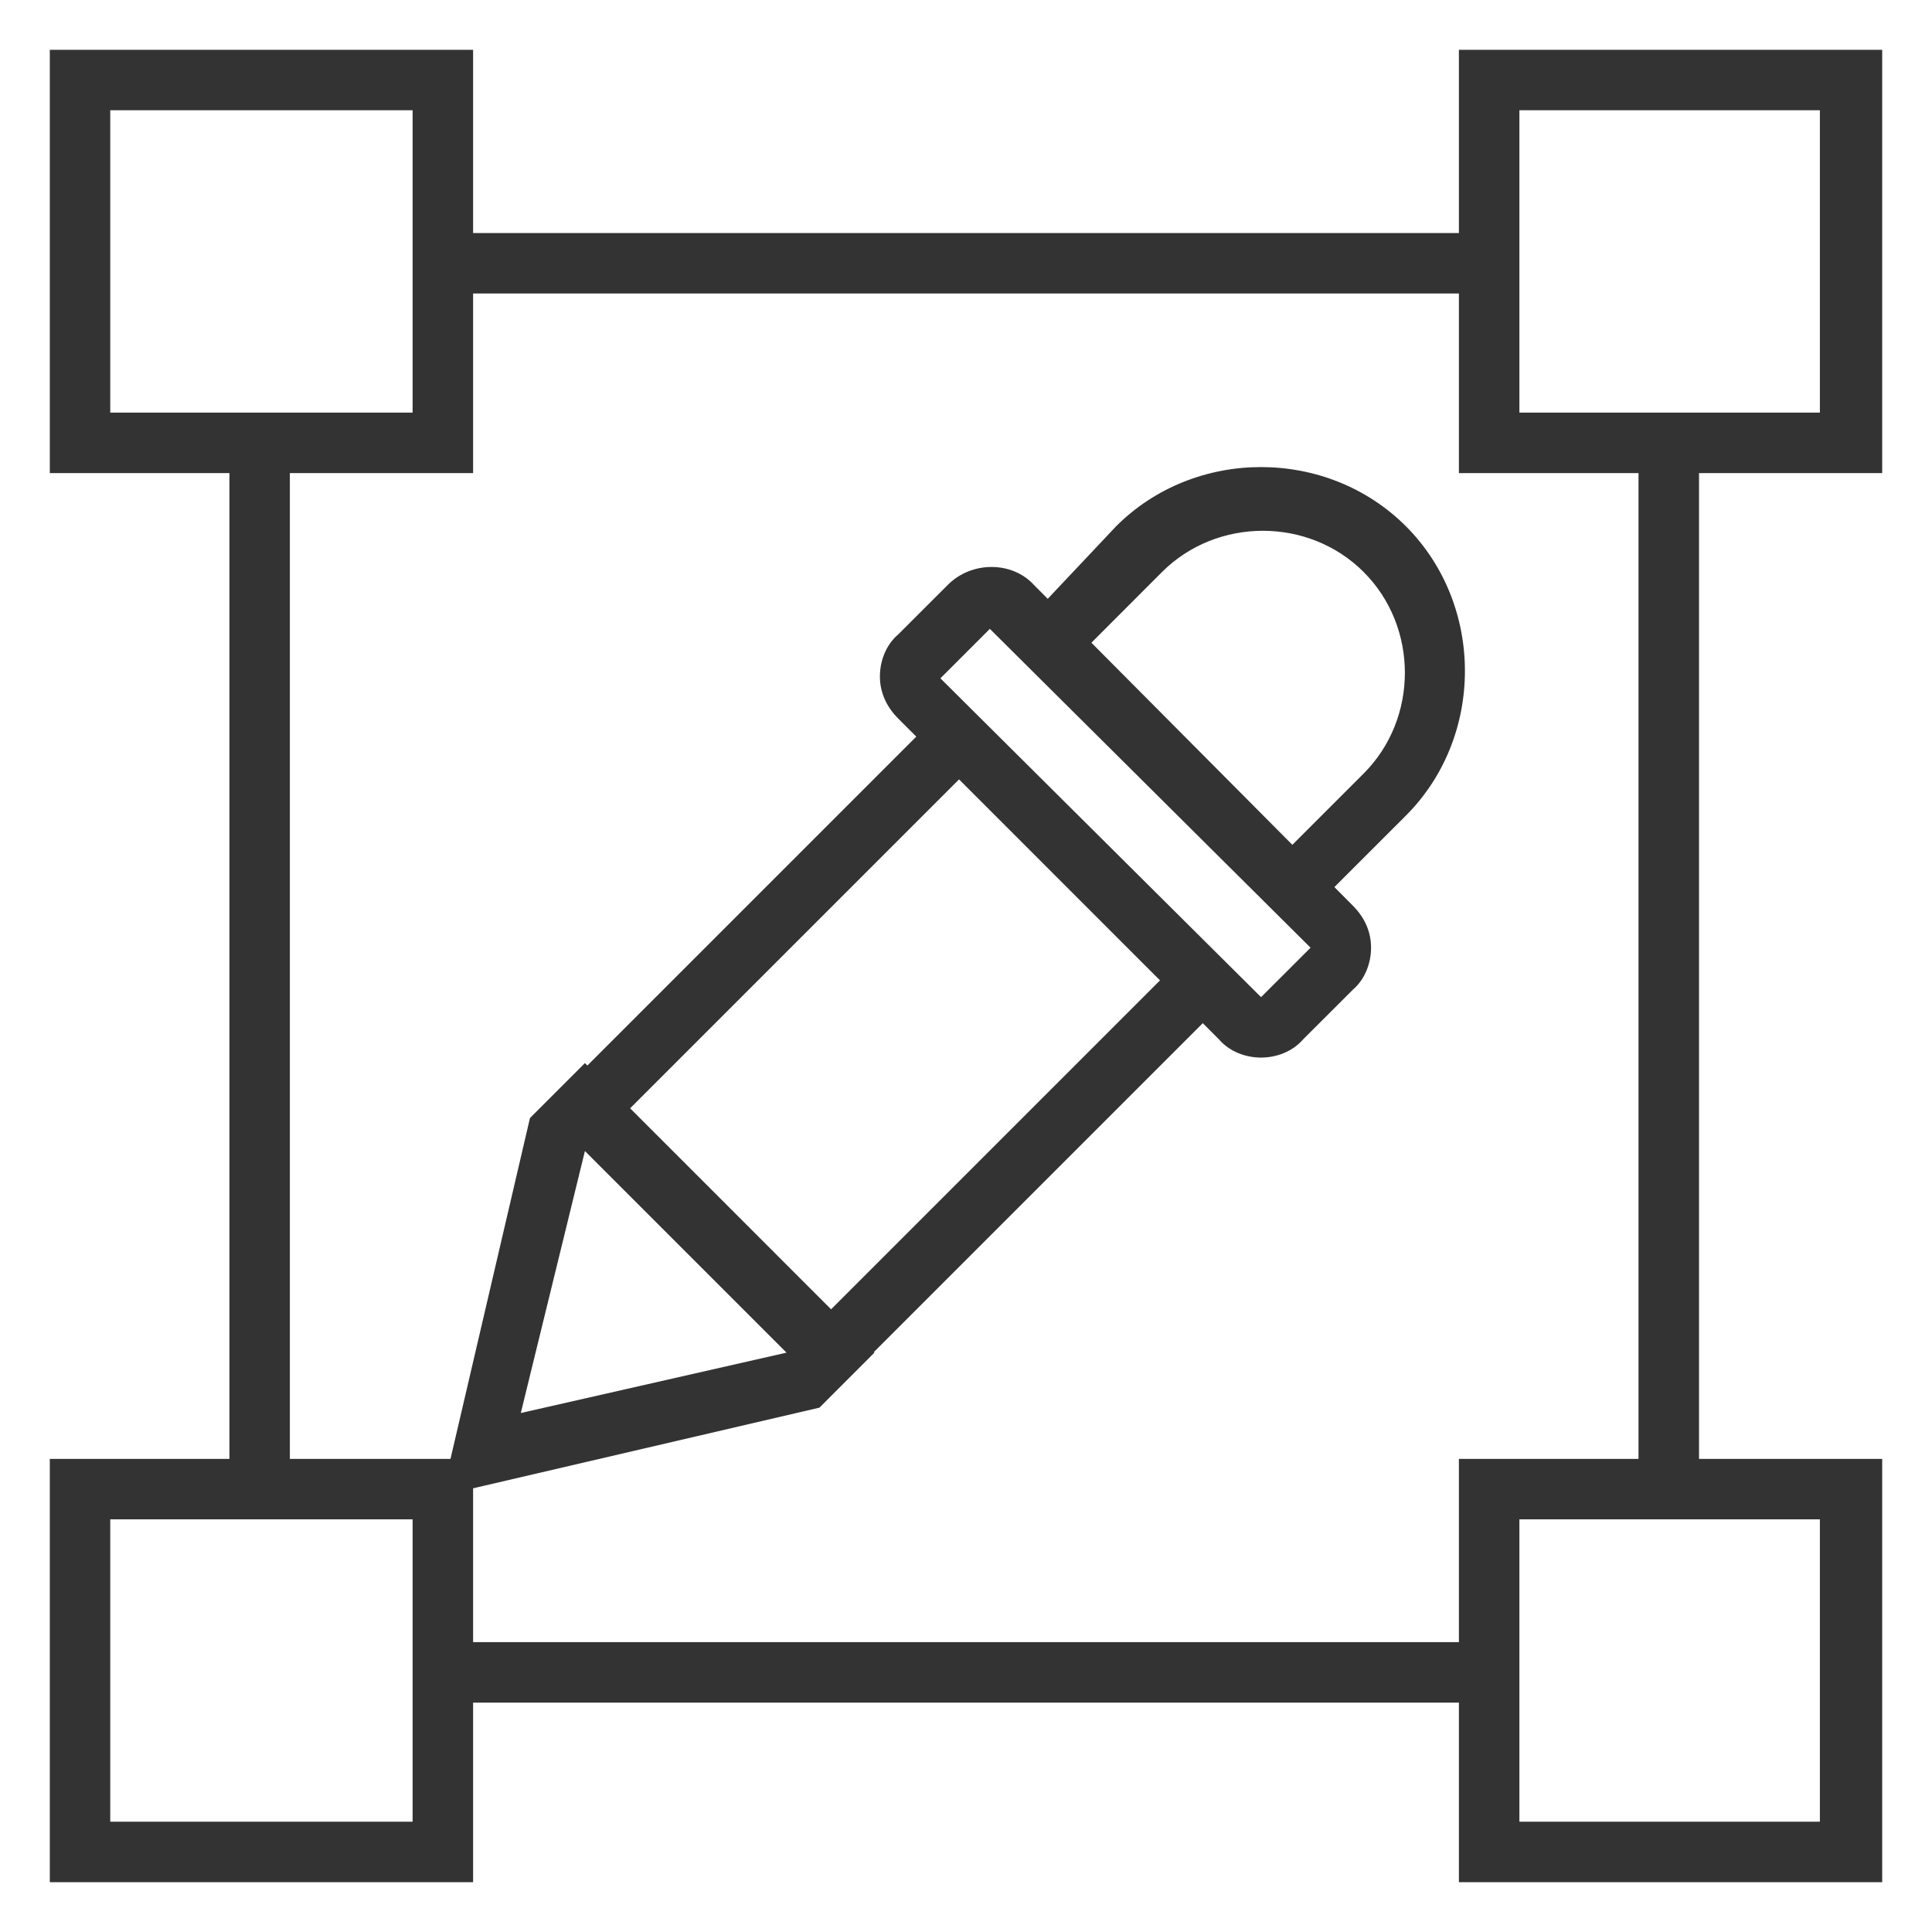<?xml version="1.0" encoding="utf-8"?>
<!-- Generator: Adobe Illustrator 16.0.0, SVG Export Plug-In . SVG Version: 6.00 Build 0)  -->
<!DOCTYPE svg PUBLIC "-//W3C//DTD SVG 1.0//EN" "http://www.w3.org/TR/2001/REC-SVG-20010904/DTD/svg10.dtd">
<svg version="1.0" id="icon" xmlns="http://www.w3.org/2000/svg" xmlns:xlink="http://www.w3.org/1999/xlink" x="0px" y="0px"
	 width="32px" height="32px" viewBox="0 0 32 32" enable-background="new 0 0 32 32" xml:space="preserve">
<g>
	<rect id="XMLID_86_" x="7.32" y="3.86" fill="#333333" width="17.331" height="1.001"/>
	<rect id="XMLID_98_" x="3.8" y="7.319" fill="#333333" width="1.001" height="17.33"/>
	<g id="XMLID_73_">
		<rect id="XMLID_78_" x="27.139" y="7.319" fill="#333333" width="1.002" height="17.33"/>
		<rect id="XMLID_101_" x="7.32" y="27.199" fill="#333333" width="17.331" height="1.002"/>
	</g>
	<g id="XMLID_179_">
		<path id="XMLID_180_" fill="#333333" d="M7.836,7.836H0.825V0.825h7.011V7.836z M1.826,6.834h5.008V1.826H1.826V6.834z"/>
	</g>
	<g id="XMLID_175_">
		<path id="XMLID_176_" fill="#333333" d="M31.175,7.836h-7.011V0.825h7.011V7.836z M25.166,6.834h4.977V1.826h-4.977V6.834z"/>
	</g>
	<g id="XMLID_171_">
		<path id="XMLID_172_" fill="#333333" d="M7.836,31.175H0.825v-7.011h7.011V31.175z M1.826,30.173h5.008v-5.008H1.826V30.173z"/>
	</g>
	<g id="XMLID_167_">
		<path id="XMLID_168_" fill="#333333" d="M31.175,31.175h-7.011v-7.011h7.011V31.175z M25.166,30.173h4.977v-5.008h-4.977V30.173z"
			/>
	</g>
	<g id="XMLID_97_">
		
			<rect id="XMLID_100_" x="12.706" y="18.724" transform="matrix(0.707 -0.707 0.707 0.707 -8.633 17.609)" fill="#333333" width="8.467" height="1.002"/>
		
			<rect id="XMLID_99_" x="8.663" y="14.689" transform="matrix(0.707 -0.707 0.707 0.707 -6.964 13.571)" fill="#333333" width="8.468" height="1.002"/>
	</g>
	<path id="XMLID_163_" fill="#333333" d="M17.7,11.023l1.547-1.549c0.911-0.91,2.43-0.91,3.339,0c0.911,0.91,0.911,2.428,0,3.338
		l-1.549,1.549l0.698,0.698l1.55-1.549c1.305-1.304,1.305-3.49,0-4.795c-1.307-1.305-3.491-1.305-4.797,0l-1.517,1.609L17.7,11.023z
		"/>
	<g id="XMLID_76_">
		<path id="XMLID_118_" fill="#333333" d="M20.887,17.517c-0.243,0-0.517-0.091-0.698-0.303l-5.311-5.312
			c-0.212-0.212-0.304-0.455-0.304-0.698s0.091-0.515,0.304-0.697l0.821-0.82c0.393-0.395,1.062-0.395,1.425,0l5.282,5.312
			c0.212,0.212,0.303,0.454,0.303,0.698c0,0.242-0.091,0.515-0.303,0.697l-0.82,0.819C21.402,17.426,21.13,17.517,20.887,17.517z
			 M20.887,16.517l-0.363,0.363L20.887,16.517L20.887,16.517L20.887,16.517z M16.395,10.416l-0.819,0.819l5.311,5.281l0.82-0.819
			L16.395,10.416z"/>
	</g>
	<path id="XMLID_155_" fill="#333333" d="M14.483,22.404l-4.795-4.796l-0.91,0.91L7.32,24.771l6.253-1.456L14.483,22.404z
		 M9.688,19.065l3.339,3.339l-4.401,1L9.688,19.065z"/>
</g>
</svg>
